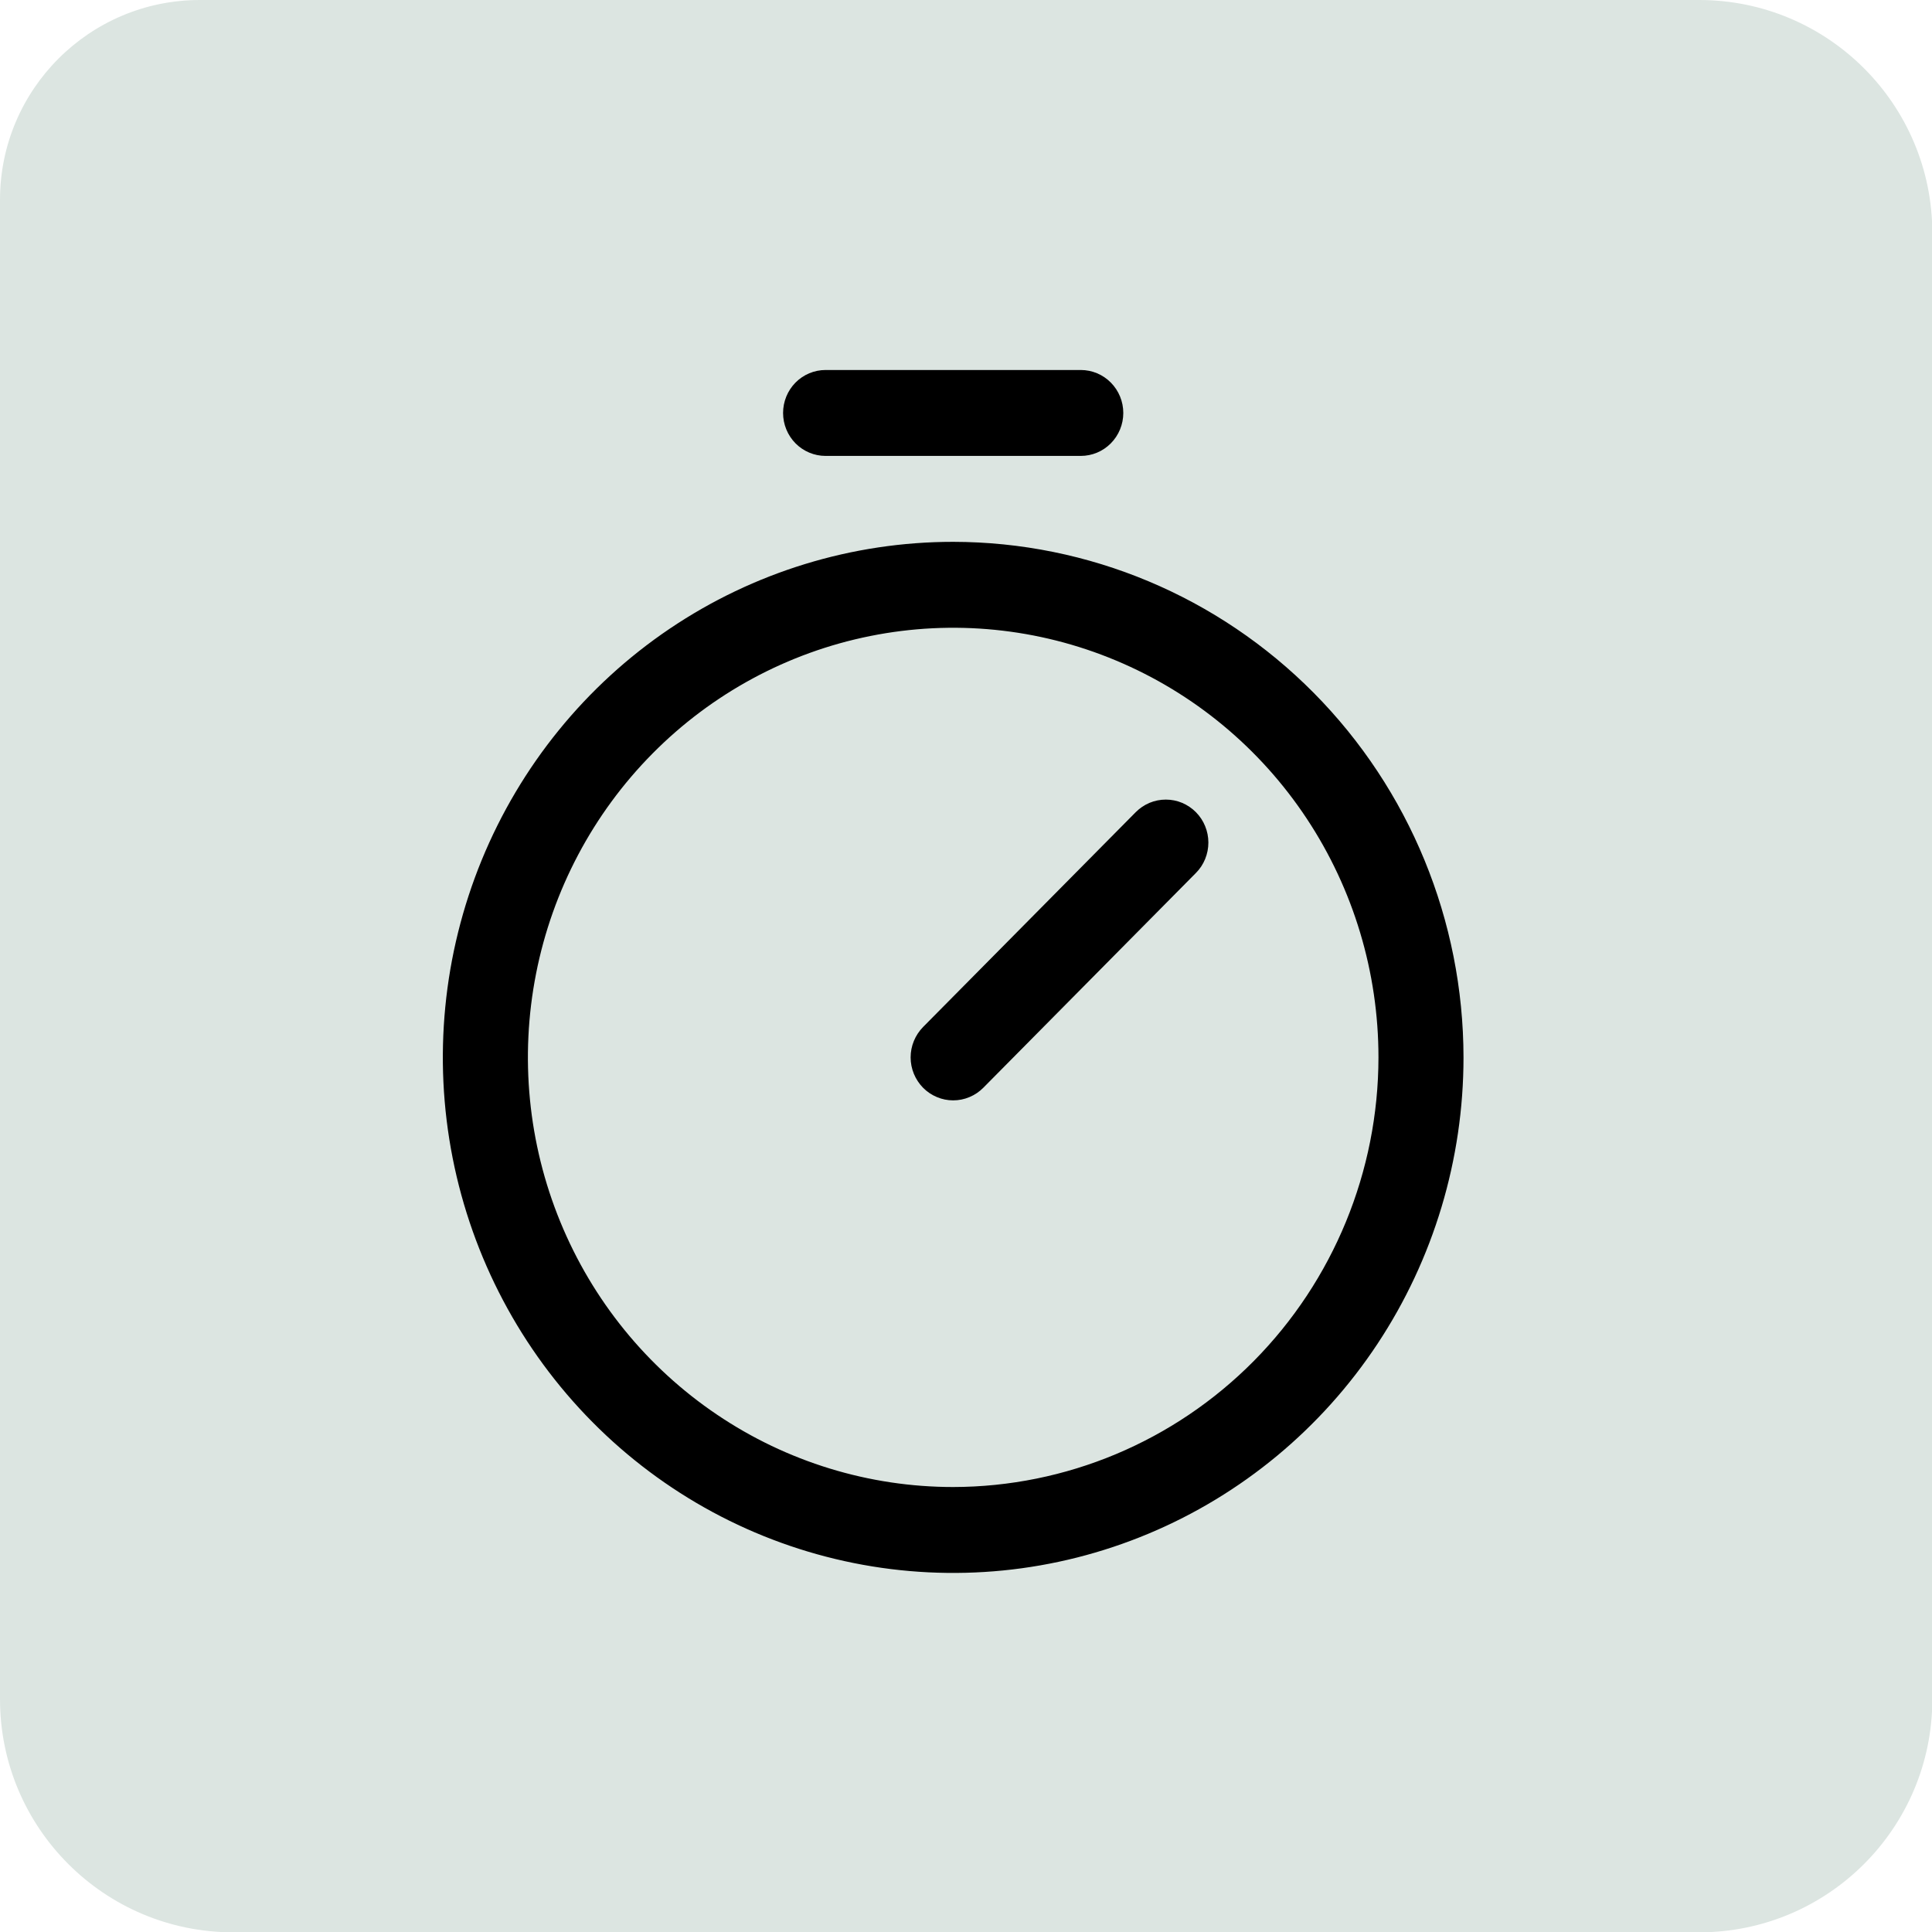 <svg width="53" height="53" viewBox="0 0 53 53" fill="none" xmlns="http://www.w3.org/2000/svg">
<path d="M0 5.484C0 2.455 2.455 0 5.484 0H46.611C50.145 0 53.009 2.864 53.009 6.398V46.611C53.009 50.145 50.145 53.009 46.611 53.009H6.398C2.864 53.009 0 50.145 0 46.611V5.484Z" fill="#DCE5E1"/>
<path d="M26.148 14.864C23.38 14.864 20.673 15.694 18.37 17.248C16.068 18.802 14.274 21.011 13.214 23.595C12.155 26.179 11.877 29.023 12.417 31.766C12.958 34.51 14.291 37.03 16.249 39.008C18.207 40.986 20.701 42.332 23.417 42.878C26.133 43.424 28.948 43.144 31.506 42.073C34.064 41.003 36.251 39.19 37.789 36.864C39.327 34.539 40.148 31.804 40.148 29.007C40.144 25.257 38.668 21.663 36.043 19.011C33.419 16.36 29.86 14.868 26.148 14.864ZM26.148 40.793C23.841 40.793 21.585 40.102 19.667 38.806C17.748 37.511 16.253 35.671 15.37 33.517C14.487 31.364 14.256 28.994 14.706 26.708C15.156 24.422 16.267 22.322 17.899 20.673C19.53 19.025 21.609 17.902 23.872 17.448C26.136 16.993 28.481 17.226 30.613 18.119C32.745 19.011 34.567 20.521 35.849 22.459C37.131 24.397 37.815 26.676 37.815 29.007C37.812 32.132 36.581 35.127 34.394 37.337C32.207 39.546 29.242 40.789 26.148 40.793ZM32.807 22.28C32.916 22.39 33.002 22.52 33.06 22.663C33.119 22.806 33.149 22.959 33.149 23.114C33.149 23.269 33.119 23.422 33.06 23.566C33.002 23.709 32.916 23.839 32.807 23.948L26.974 29.841C26.866 29.95 26.737 30.037 26.595 30.096C26.453 30.156 26.302 30.186 26.148 30.186C25.995 30.186 25.843 30.156 25.702 30.096C25.56 30.037 25.431 29.95 25.323 29.841C25.215 29.731 25.129 29.601 25.07 29.458C25.011 29.315 24.981 29.162 24.981 29.007C24.981 28.852 25.011 28.699 25.07 28.556C25.129 28.413 25.215 28.283 25.323 28.173L31.156 22.28C31.265 22.171 31.393 22.084 31.535 22.024C31.677 21.965 31.828 21.935 31.982 21.935C32.135 21.935 32.287 21.965 32.428 22.024C32.57 22.084 32.699 22.171 32.807 22.28ZM21.482 11.329C21.482 11.016 21.605 10.716 21.823 10.495C22.042 10.274 22.339 10.15 22.648 10.15H29.648C29.958 10.15 30.255 10.274 30.473 10.495C30.692 10.716 30.815 11.016 30.815 11.329C30.815 11.641 30.692 11.941 30.473 12.162C30.255 12.383 29.958 12.507 29.648 12.507H22.648C22.339 12.507 22.042 12.383 21.823 12.162C21.605 11.941 21.482 11.641 21.482 11.329Z" fill="black"/>
</svg>
